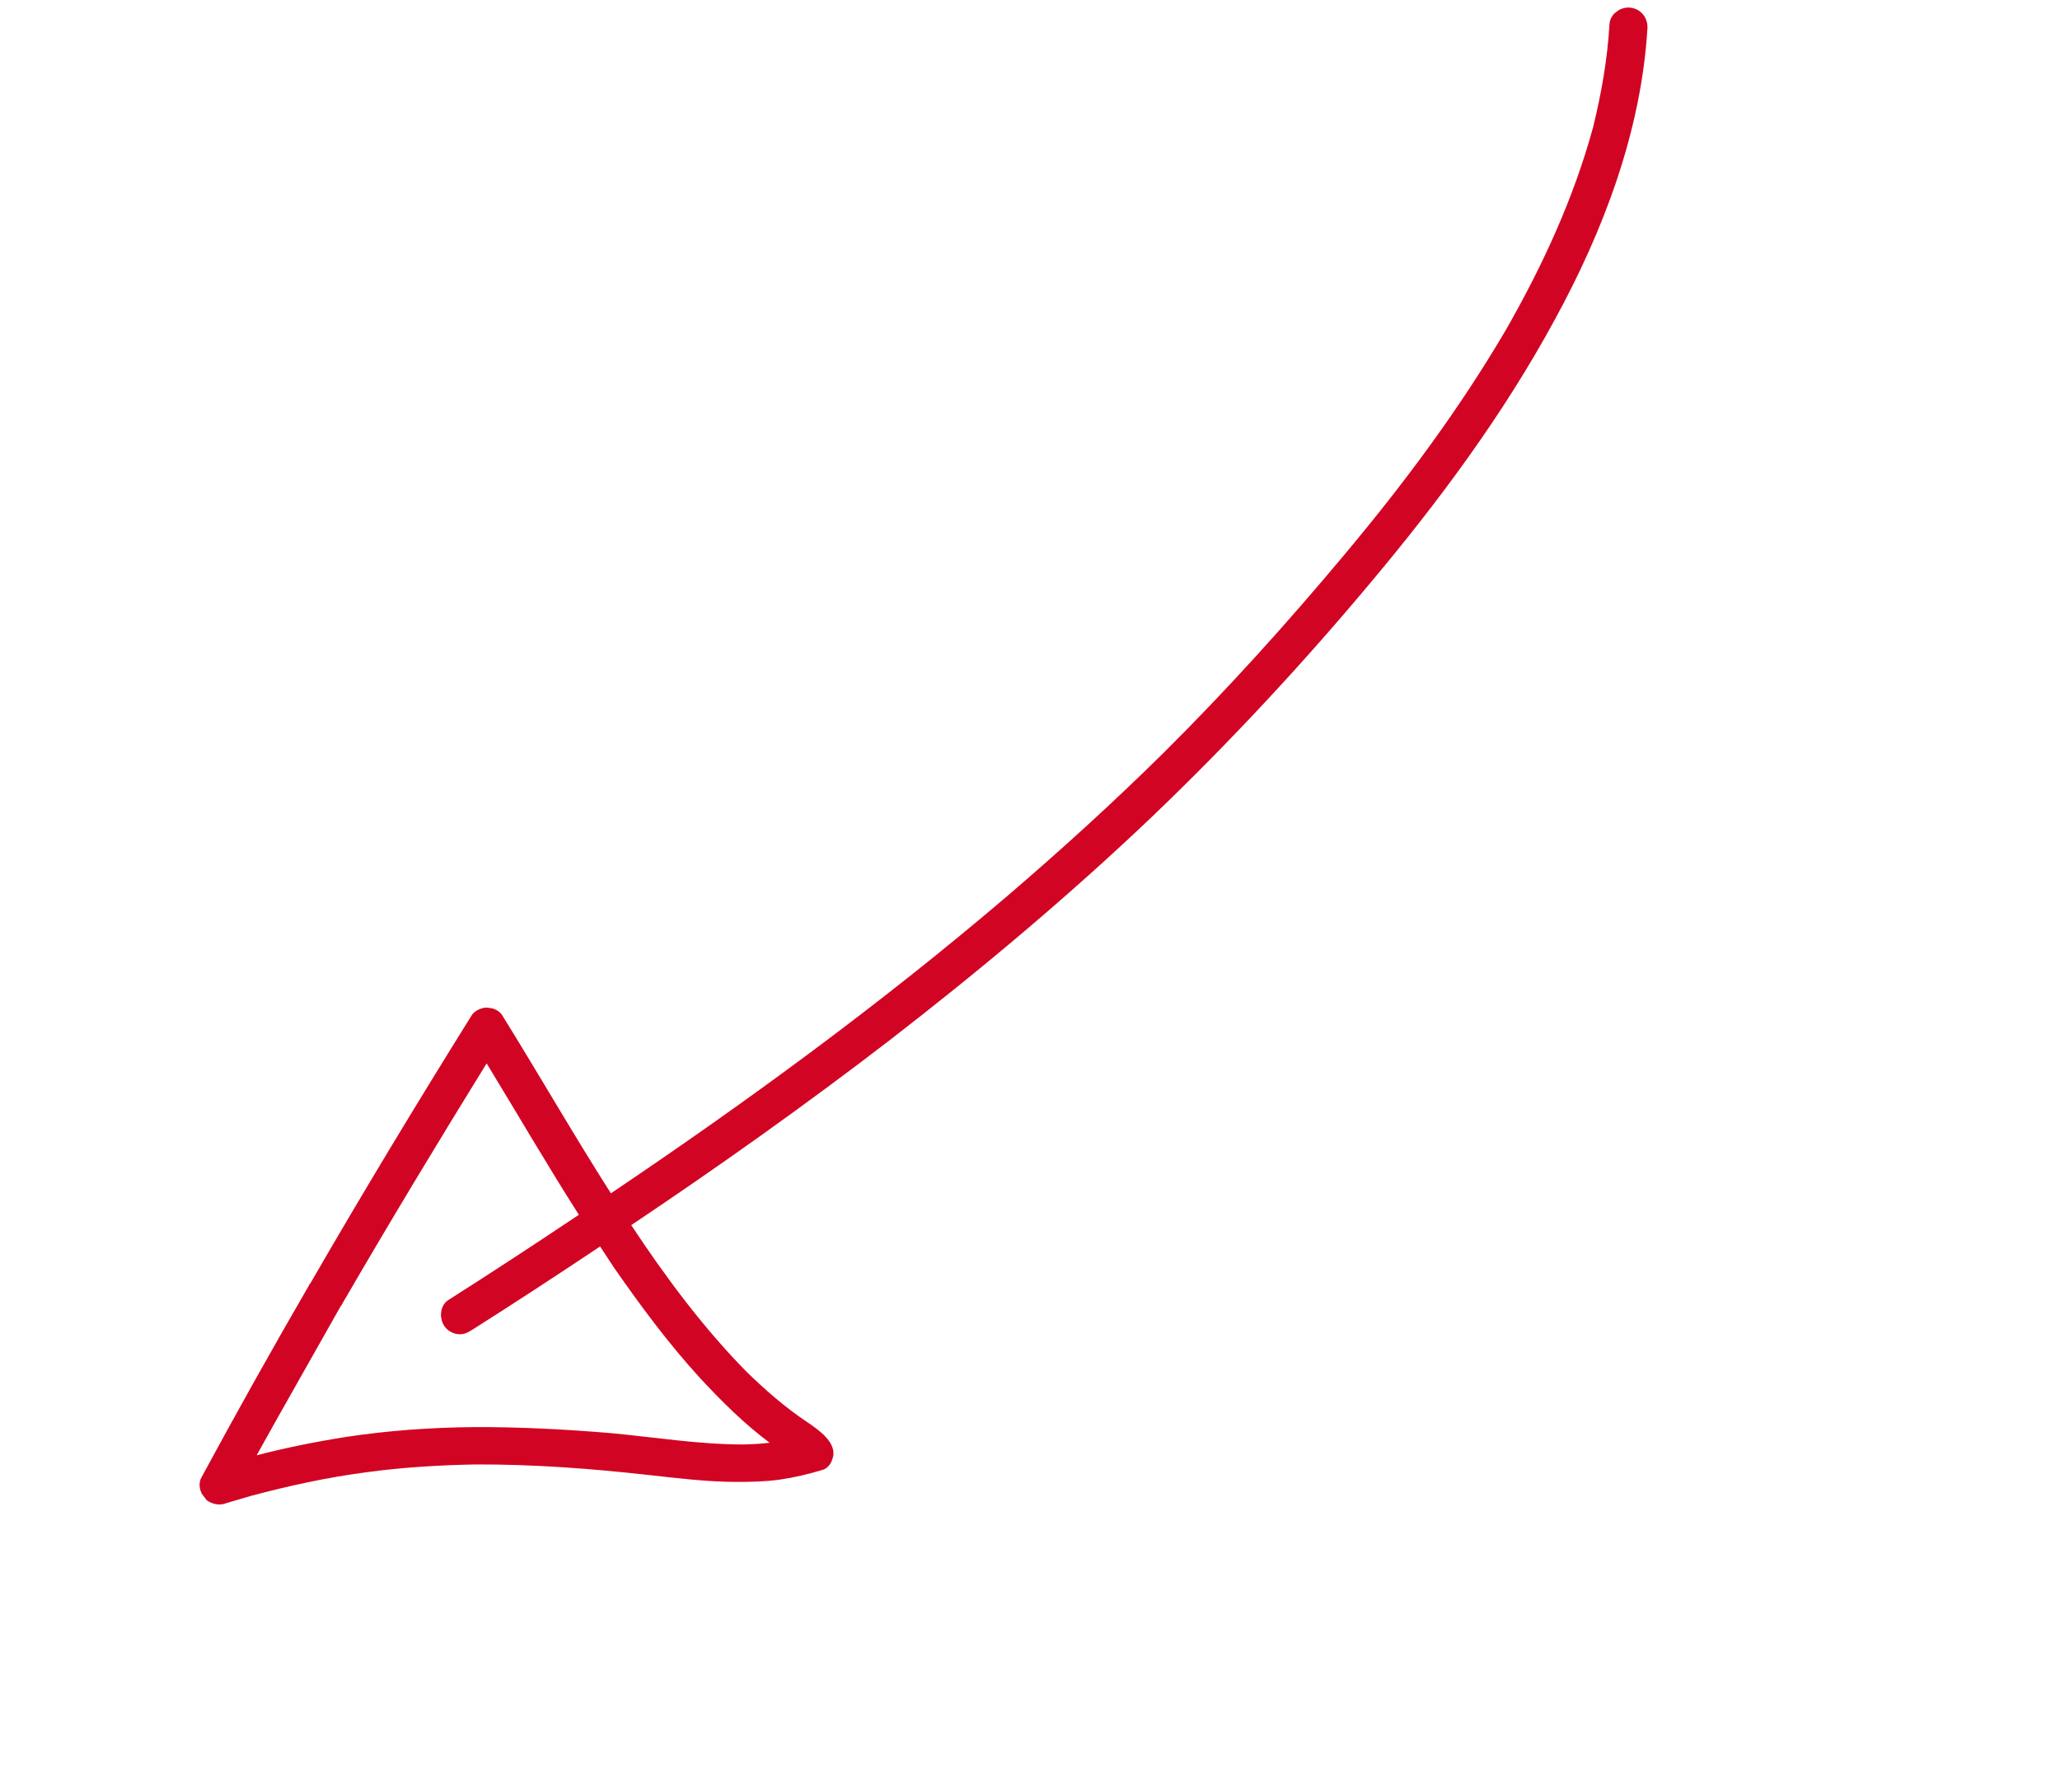 <?xml version="1.0" encoding="UTF-8"?> <svg xmlns="http://www.w3.org/2000/svg" width="123" height="107" viewBox="0 0 123 107" fill="none"> <g clip-path="url(#clip0_358_110074)"> <path d="M48.158 84.896C48.955 85.428 49.855 86.097 49.758 86.904C49.739 87.041 49.68 87.207 49.607 87.354C49.49 87.564 49.309 87.731 49.075 87.785C48.253 88.035 47.422 88.231 46.566 88.354C45.711 88.477 44.836 88.493 43.98 88.493C42.234 88.49 40.484 88.276 38.748 88.082C35.31 87.698 31.872 87.437 28.396 87.45C26.225 87.491 24.059 87.62 21.922 87.91C19.556 88.22 17.214 88.726 14.927 89.344C14.452 89.486 13.998 89.614 13.524 89.756C13.338 89.834 13.142 89.859 12.937 89.829C12.731 89.8 12.55 89.722 12.374 89.61C11.998 89.312 11.787 88.706 12.007 88.266C14.091 84.406 16.22 80.605 18.417 76.814C18.461 76.75 18.471 76.681 18.529 76.638C21.654 71.232 24.872 65.909 28.173 60.616C28.329 60.376 28.647 60.229 28.916 60.18C29.023 60.16 29.126 60.175 29.229 60.19C29.522 60.214 29.831 60.38 29.987 60.629C32.176 64.153 34.247 67.764 36.475 71.259C44.66 65.751 52.63 59.916 60.141 53.509C63.341 50.768 66.448 47.944 69.433 44.998C73.235 41.225 76.84 37.232 80.269 33.127C83.801 28.914 87.122 24.462 89.91 19.707C92.092 15.896 93.957 11.865 95.122 7.596C95.619 5.571 95.979 3.527 96.1 1.448C96.138 0.808 96.793 0.377 97.375 0.46C98.025 0.552 98.417 1.114 98.364 1.735C97.983 7.862 95.748 13.761 92.824 19.108C89.772 24.733 85.928 29.915 81.83 34.798C77.771 39.652 73.442 44.31 68.855 48.705C63.866 53.462 58.594 57.882 53.141 62.101C48.122 65.963 42.957 69.63 37.689 73.16C39.745 76.263 41.972 79.268 44.566 81.906C45.702 83.01 46.866 84.031 48.158 84.896ZM36.664 75.703C36.375 75.278 36.121 74.858 35.832 74.433C33.286 76.131 30.745 77.796 28.154 79.436C27.886 79.608 27.627 79.71 27.319 79.667C27.011 79.623 26.736 79.462 26.56 79.227C26.208 78.758 26.251 77.961 26.769 77.633C29.398 75.963 31.979 74.269 34.564 72.541C32.664 69.565 30.897 66.52 29.056 63.5C26.131 68.236 23.255 72.996 20.457 77.819C20.413 77.883 20.403 77.951 20.345 77.995C20.179 78.303 16.409 84.927 15.325 86.903C17.066 86.452 18.845 86.094 20.649 85.809C23.201 85.42 25.759 85.242 28.311 85.22C31.054 85.208 33.792 85.353 36.536 85.585C39.137 85.832 41.714 86.251 44.35 86.258C44.892 86.248 45.421 86.218 45.953 86.154C44.422 85.011 43.076 83.668 41.789 82.28C39.9 80.214 38.245 77.971 36.664 75.703Z" fill="#D20423"></path> </g> <defs> <clipPath id="clip0_358_110074"> <rect width="121.899" height="41.195" fill="white" transform="matrix(-0.799 0.601 0.601 0.799 97.458 0)"></rect> </clipPath> </defs> </svg> 